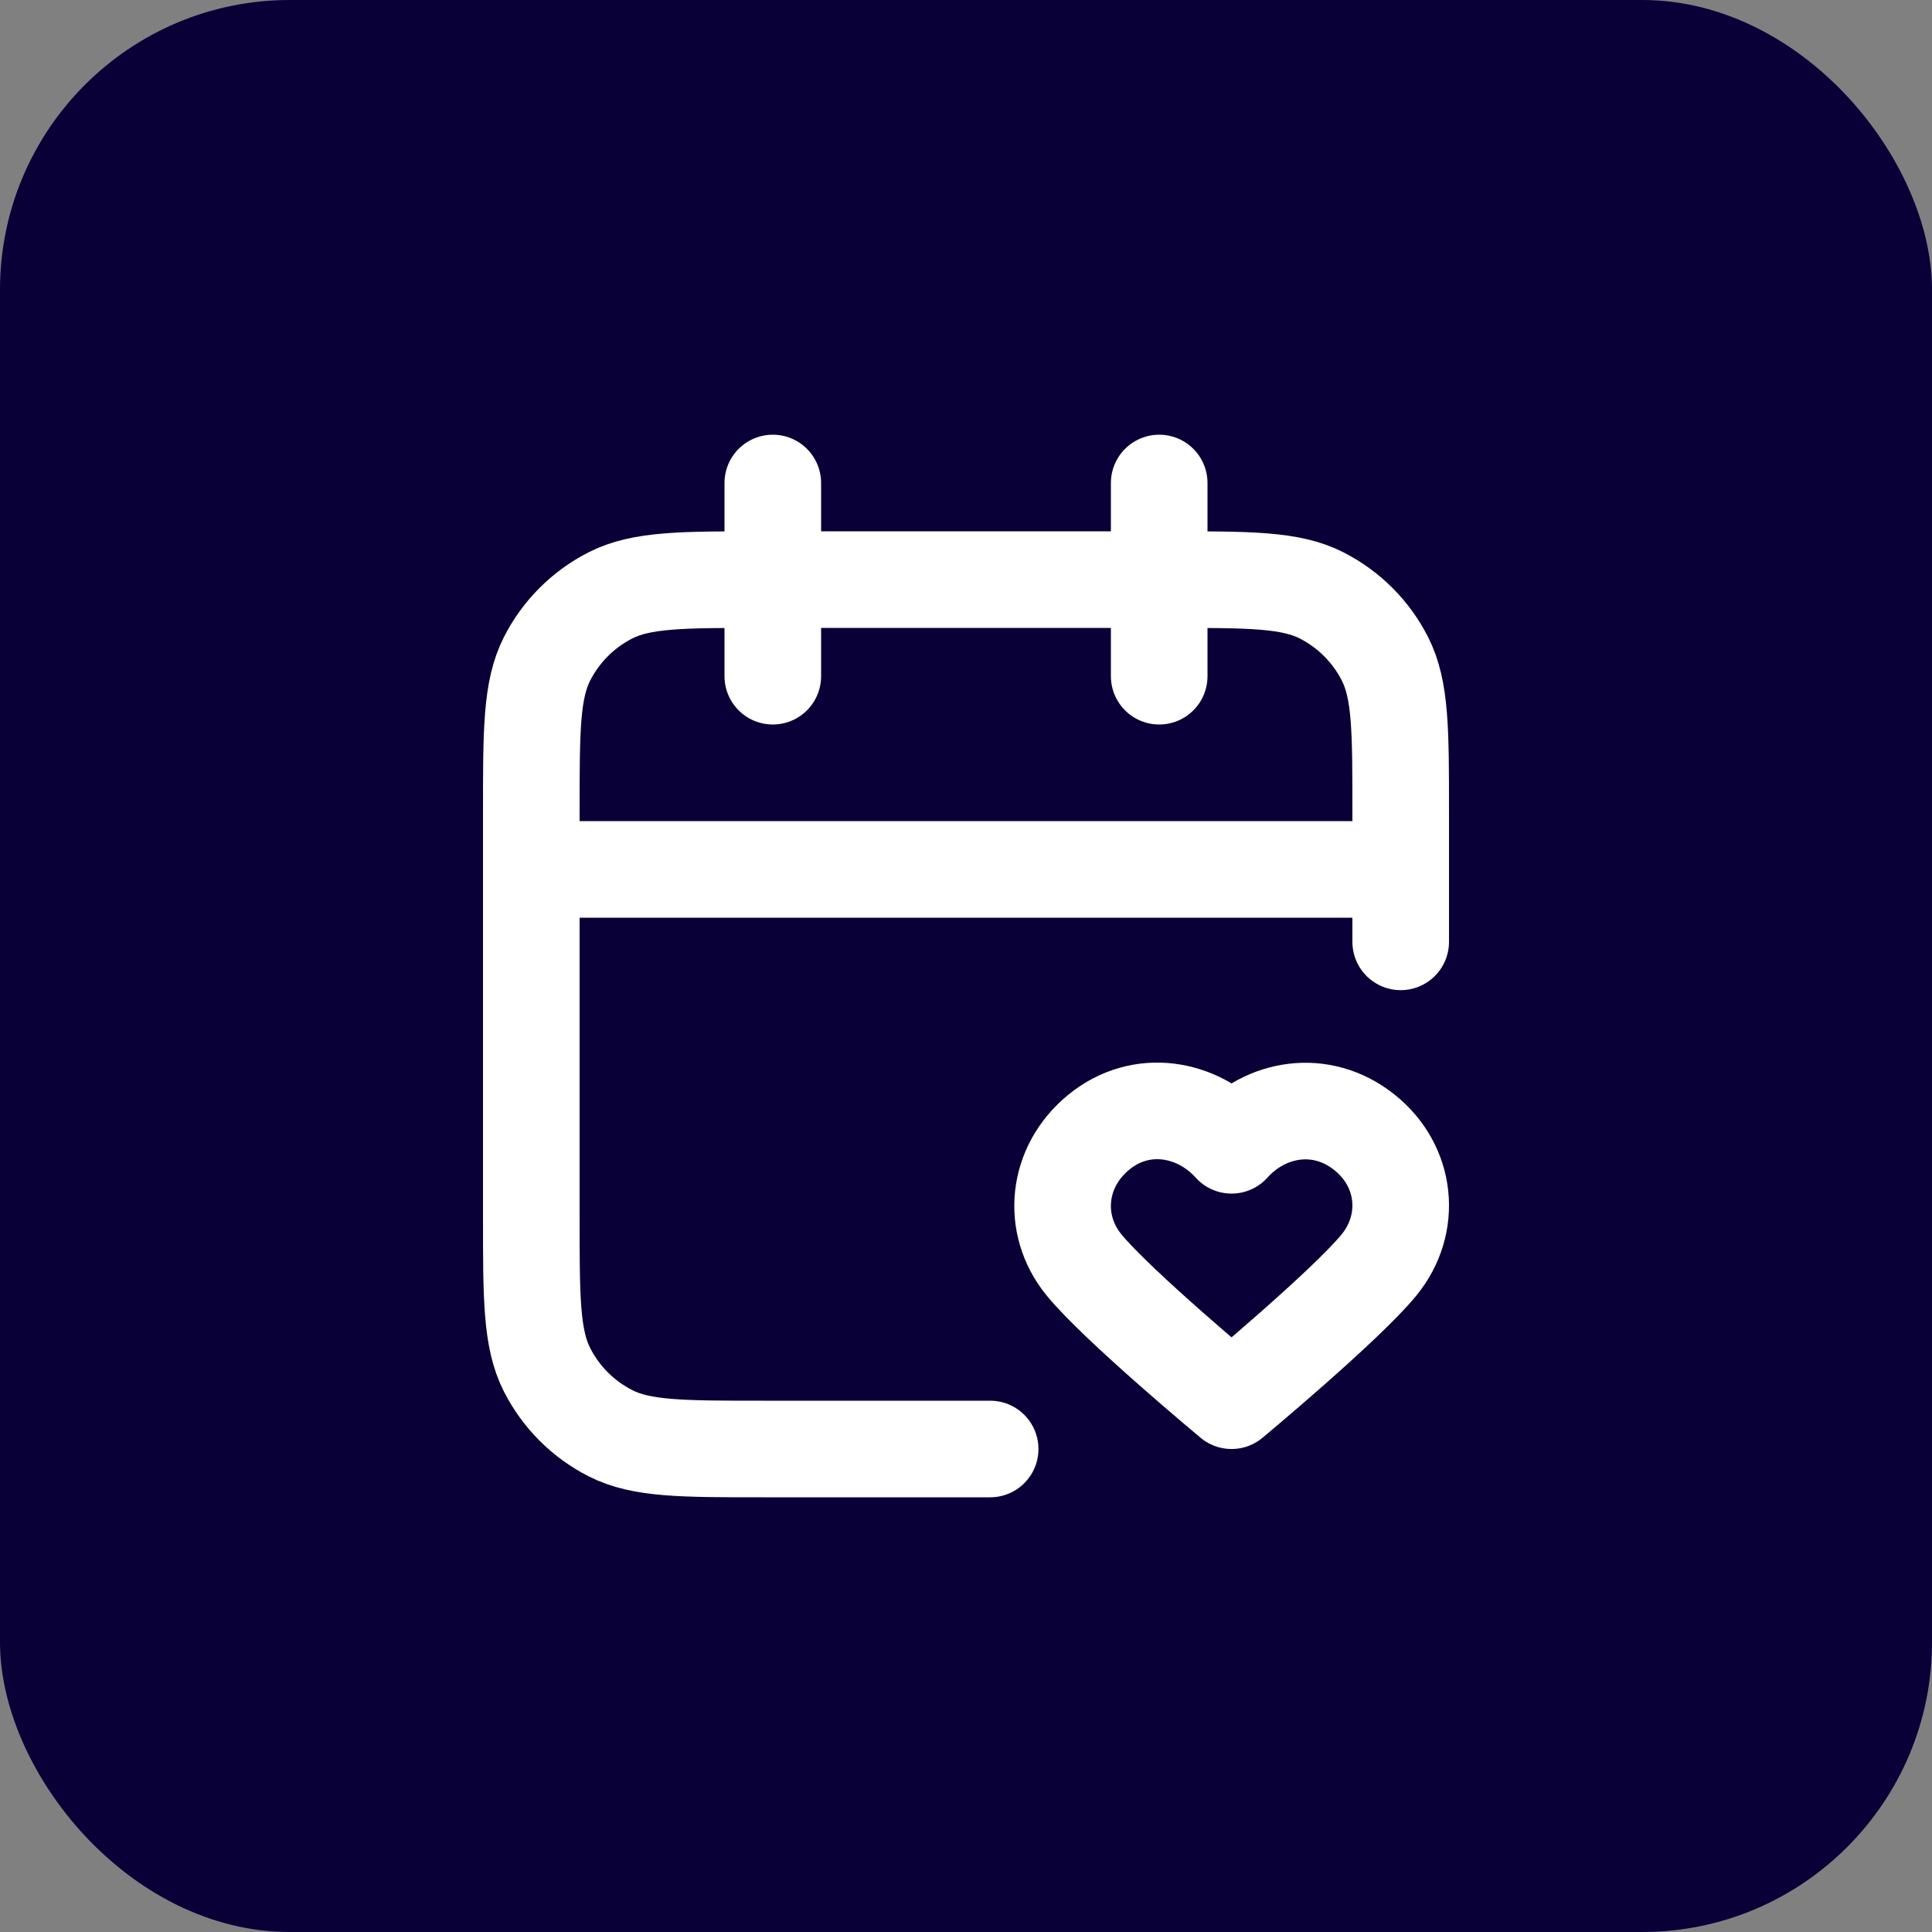 <?xml version="1.0" encoding="UTF-8"?> <svg xmlns="http://www.w3.org/2000/svg" width="40" height="40" viewBox="0 0 40 40" fill="none"><rect x="0" y="0" width="40" height="40" fill="#808080" stroke="none"/> <rect width="40" height="40" rx="6" fill="#090037"></rect> <path d="M29 18H11M29 19.5V16.8C29 15.12 29 14.28 28.673 13.638C28.385 13.073 27.927 12.615 27.362 12.327C26.72 12 25.88 12 24.2 12H15.8C14.12 12 13.28 12 12.638 12.327C12.073 12.615 11.615 13.073 11.327 13.638C11 14.28 11 15.12 11 16.8V25.2C11 26.88 11 27.72 11.327 28.362C11.615 28.927 12.073 29.385 12.638 29.673C13.28 30 14.12 30 15.8 30H20.5M24 10V14M16 10V14M25.498 23.712C24.798 22.933 23.631 22.723 22.754 23.437C21.877 24.15 21.754 25.343 22.442 26.187C23.131 27.031 25.498 29 25.498 29C25.498 29 27.864 27.031 28.553 26.187C29.241 25.343 29.133 24.143 28.241 23.437C27.349 22.731 26.197 22.933 25.498 23.712Z" stroke="white" stroke-width="2" stroke-linecap="round" stroke-linejoin="round"></path> </svg> 